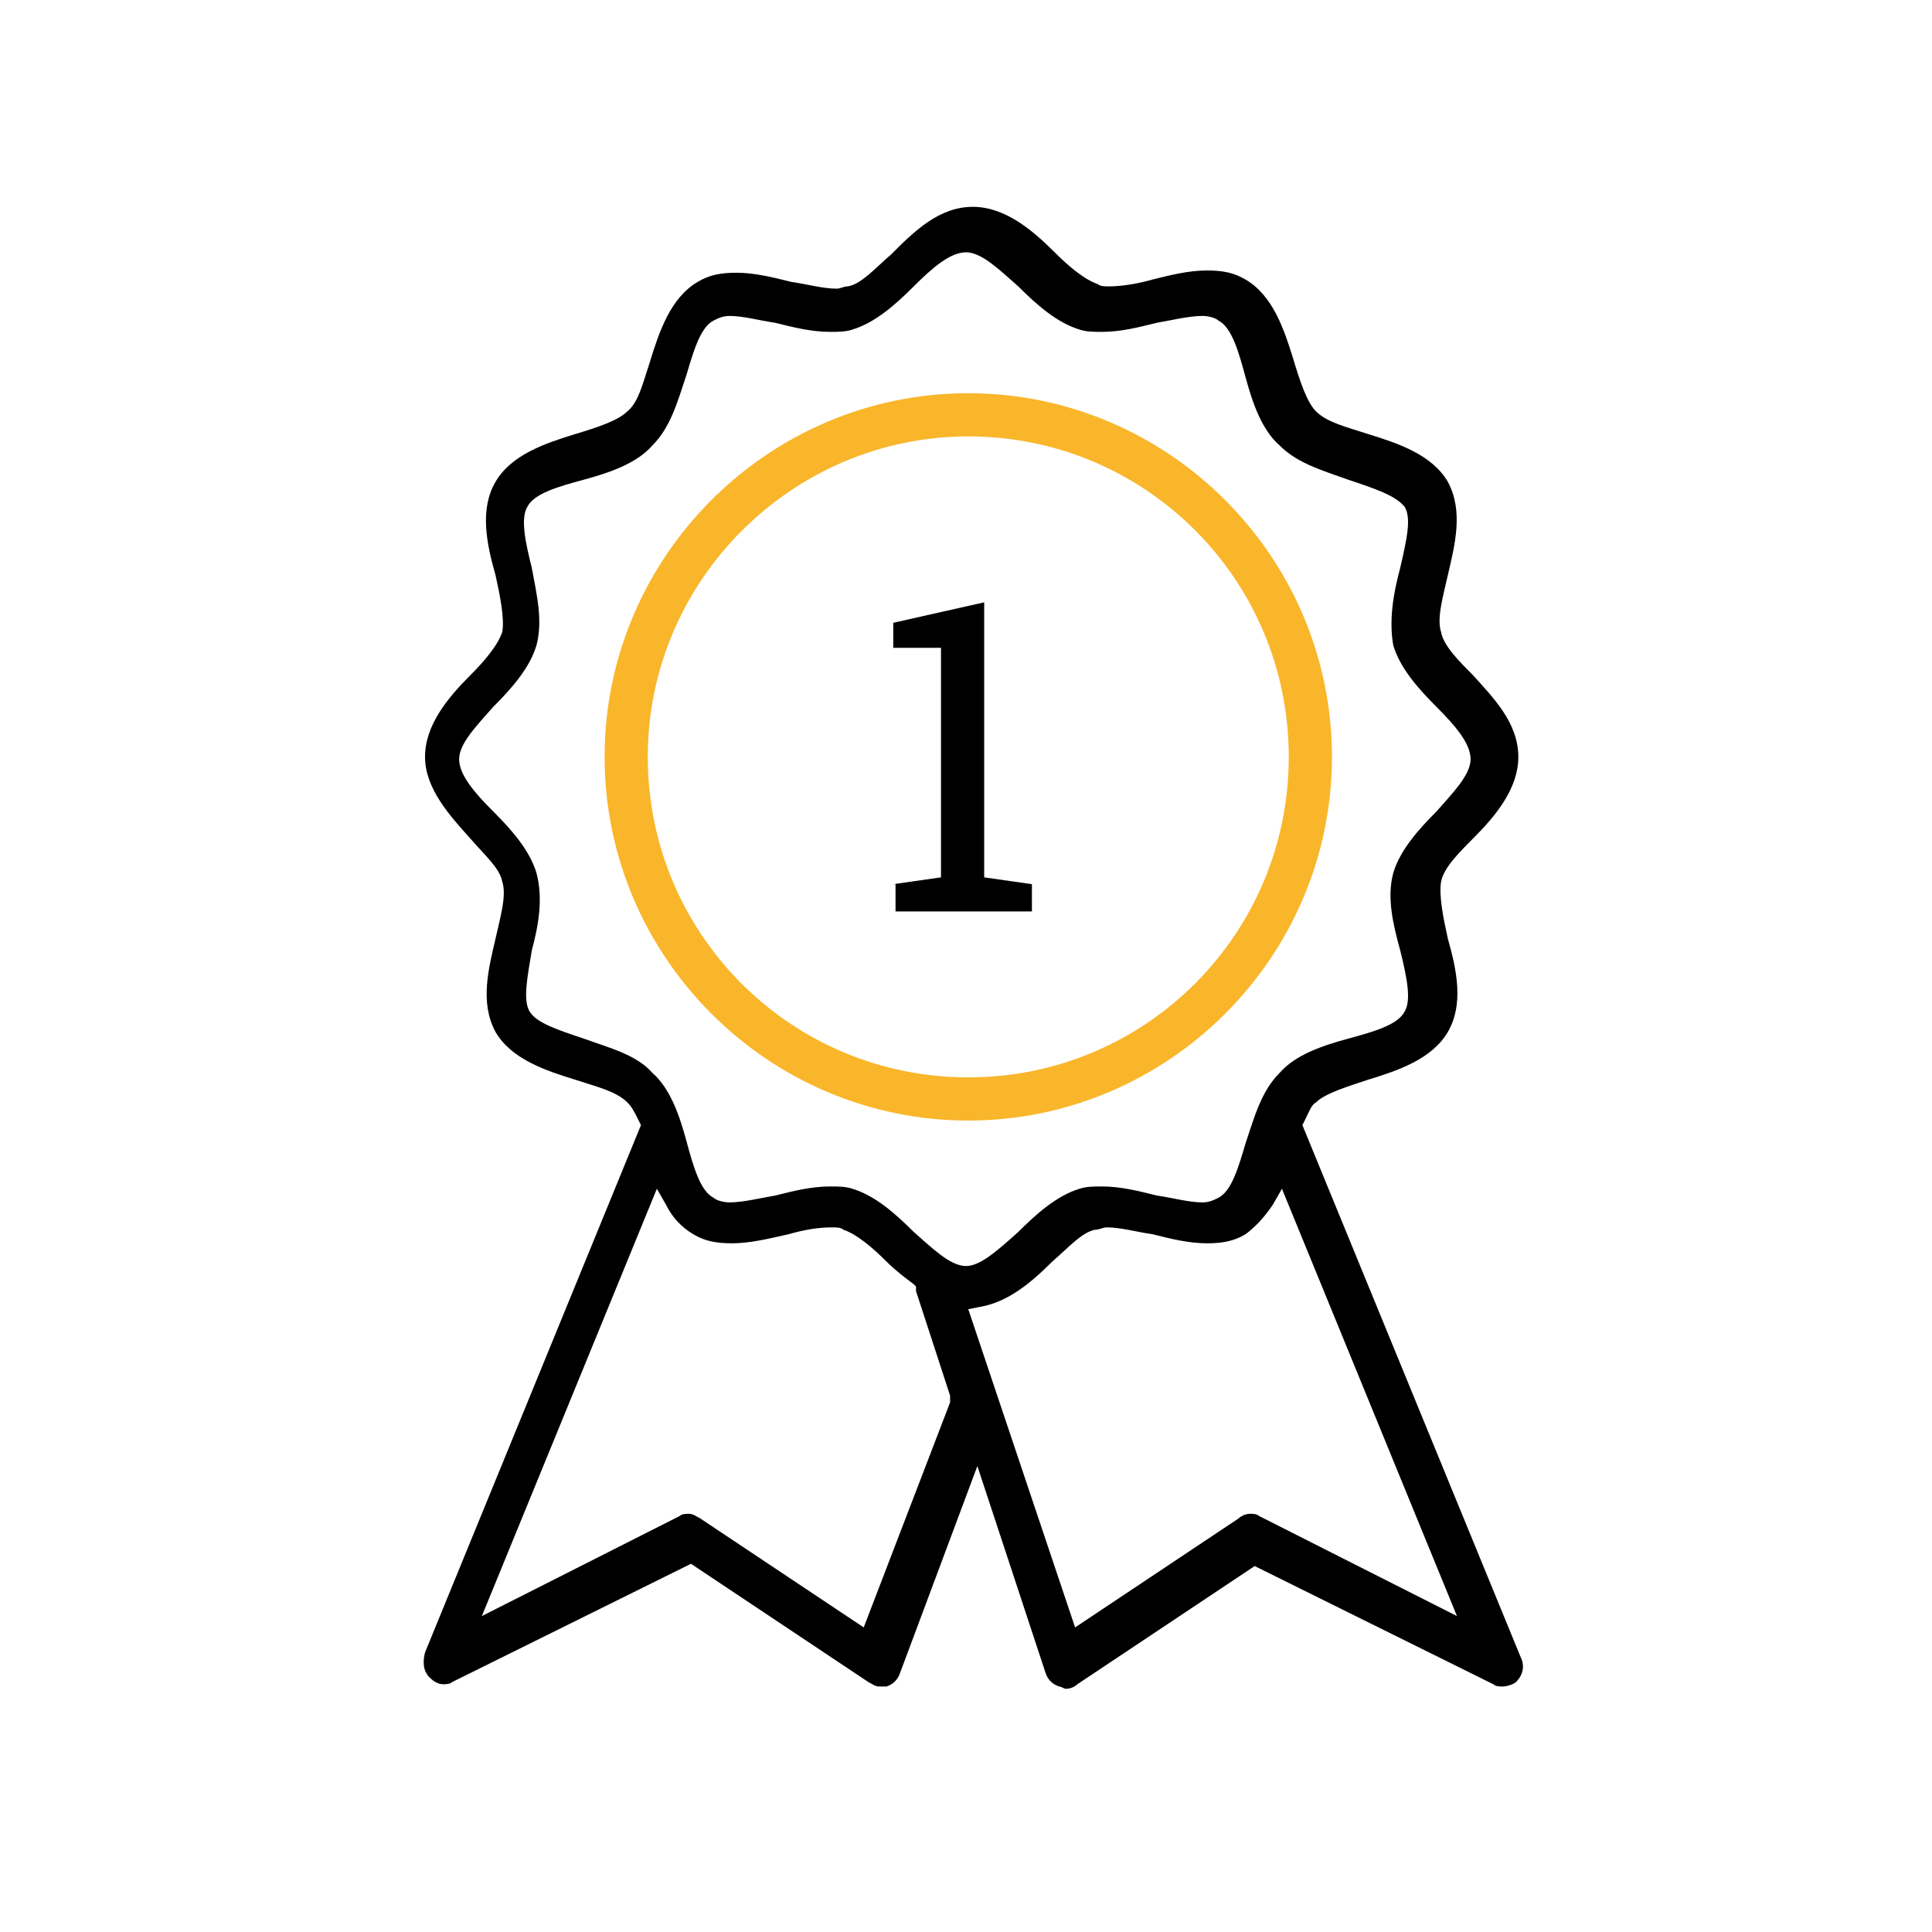 <?xml version="1.0" encoding="utf-8"?>
<!-- Generator: Adobe Illustrator 22.0.1, SVG Export Plug-In . SVG Version: 6.00 Build 0)  -->
<svg version="1.1" id="Calque_1" xmlns="http://www.w3.org/2000/svg" xmlns:xlink="http://www.w3.org/1999/xlink" x="0px" y="0px"
	 viewBox="0 0 85 85" style="enable-background:new 0 0 85 85;" xml:space="preserve">
<style type="text/css">
	.st0{fill:none;stroke:#F9B62B;stroke-width:2;stroke-miterlimit:10;}
	.st1{fill:none;stroke:#221E20;stroke-width:2;stroke-miterlimit:10;}
	.st2{fill:none;stroke:#F9B62B;stroke-width:2;stroke-linejoin:round;stroke-miterlimit:10;}
	.st3{fill:none;stroke:#221E20;stroke-width:2;stroke-linejoin:round;stroke-miterlimit:10;}
	.st4{fill:#F9B62B;}
</style>
<g>
	<g>
		<path class="st4" d="M42.6,49.3c8.8,0,16-7.2,16-16s-7.2-16-16-16s-16,7.2-16,16S33.8,49.3,42.6,49.3z M42.6,19.2
			c7.8,0,14.1,6.3,14.1,14.1s-6.3,14.1-14.1,14.1s-14.1-6.3-14.1-14.1S34.9,19.2,42.6,19.2z"/>
		<path d="M57.3,49.5l0.1-0.2c0.2-0.4,0.3-0.7,0.5-0.8c0.4-0.4,1.4-0.7,2.3-1c1.3-0.4,2.8-0.9,3.5-2.1c0.7-1.2,0.4-2.7,0-4.1
			c-0.2-0.9-0.4-1.9-0.3-2.5c0.1-0.6,0.8-1.3,1.4-1.9c1-1,2-2.2,2-3.6c0-1.5-1.1-2.6-2-3.6c-0.6-0.6-1.3-1.3-1.4-1.9
			c-0.2-0.6,0.1-1.6,0.3-2.5c0.3-1.3,0.7-2.8,0-4.1c-0.7-1.2-2.2-1.7-3.5-2.1c-0.9-0.3-1.8-0.5-2.3-1c-0.4-0.4-0.7-1.3-1-2.3
			c-0.4-1.3-0.9-2.8-2.1-3.5c-0.5-0.3-1-0.4-1.7-0.4c-0.8,0-1.6,0.2-2.4,0.4c-0.7,0.2-1.4,0.3-1.9,0.3c-0.2,0-0.4,0-0.5-0.1
			c-0.6-0.2-1.3-0.8-1.9-1.4c-1-1-2.2-2-3.6-2c-1.5,0-2.6,1.1-3.6,2.1c-0.7,0.6-1.3,1.3-1.9,1.4c-0.2,0-0.3,0.1-0.5,0.1
			c-0.6,0-1.3-0.2-2-0.3c-0.8-0.2-1.6-0.4-2.4-0.4c-0.7,0-1.2,0.1-1.7,0.4c-1.2,0.7-1.7,2.2-2.1,3.5c-0.3,0.9-0.5,1.8-1,2.2
			c-0.4,0.4-1.3,0.7-2.3,1c-1.3,0.4-2.8,0.9-3.5,2.1c-0.7,1.2-0.4,2.7,0,4.1c0.2,0.9,0.4,1.9,0.3,2.5c-0.2,0.6-0.8,1.3-1.4,1.9
			c-1,1-2,2.2-2,3.6s1.1,2.6,2,3.6c0.6,0.7,1.3,1.3,1.4,1.9c0.2,0.6-0.1,1.6-0.3,2.5c-0.3,1.3-0.7,2.8,0,4.1
			c0.7,1.2,2.2,1.7,3.5,2.1c0.9,0.3,1.8,0.5,2.3,1c0.2,0.2,0.3,0.4,0.5,0.8l0.1,0.2l-9.5,23.2c-0.1,0.4-0.1,0.8,0.2,1.1
			c0.2,0.2,0.4,0.3,0.6,0.3c0.1,0,0.3,0,0.4-0.1l10.5-5.2l7.8,5.2c0.2,0.1,0.3,0.2,0.5,0.2c0.1,0,0.2,0,0.3,0
			c0.3-0.1,0.5-0.3,0.6-0.6l3.4-9.1l3,9.1c0.1,0.3,0.3,0.5,0.6,0.6c0.1,0,0.2,0.1,0.3,0.1c0.2,0,0.4-0.1,0.5-0.2l7.8-5.2l10.5,5.2
			c0.1,0.1,0.3,0.1,0.4,0.1c0.2,0,0.5-0.1,0.6-0.2c0.3-0.3,0.4-0.7,0.2-1.1L57.3,49.5z M25.7,45.7c-1.2-0.4-2.1-0.7-2.4-1.2
			C23,44,23.2,43,23.4,41.8c0.3-1.1,0.5-2.3,0.2-3.4c-0.3-1-1.1-1.9-1.9-2.7c-0.8-0.8-1.5-1.6-1.5-2.3c0-0.7,0.8-1.5,1.5-2.3
			c0.8-0.8,1.6-1.7,1.9-2.7c0.3-1.1,0-2.3-0.2-3.4c-0.3-1.2-0.5-2.2-0.2-2.7c0.3-0.6,1.4-0.9,2.5-1.2c1.1-0.3,2.3-0.7,3-1.5
			c0.8-0.8,1.1-1.9,1.5-3.1c0.3-1,0.6-2.1,1.2-2.4c0.2-0.1,0.4-0.2,0.7-0.2c0.6,0,1.3,0.2,2,0.3c0.8,0.2,1.6,0.4,2.4,0.4
			c0.4,0,0.7,0,1-0.1c1-0.3,1.9-1.1,2.7-1.9c0.8-0.8,1.6-1.5,2.3-1.5c0.7,0,1.5,0.8,2.3,1.5c0.8,0.8,1.7,1.6,2.7,1.9
			c0.3,0.1,0.6,0.1,1,0.1c0.8,0,1.6-0.2,2.4-0.4c0.6-0.1,1.4-0.3,2-0.3c0.3,0,0.6,0.1,0.7,0.2c0.6,0.3,0.9,1.4,1.2,2.5
			c0.3,1.1,0.7,2.3,1.5,3c0.8,0.8,1.9,1.1,3,1.5c1.2,0.4,2.1,0.7,2.5,1.2c0.3,0.5,0.1,1.4-0.2,2.7c-0.3,1.1-0.5,2.3-0.3,3.4
			c0.3,1,1.1,1.9,1.9,2.7c0.8,0.8,1.5,1.6,1.5,2.3c0,0.7-0.8,1.5-1.5,2.3c-0.8,0.8-1.6,1.7-1.9,2.7c-0.3,1.1,0,2.3,0.3,3.4
			c0.3,1.2,0.5,2.2,0.2,2.7c-0.3,0.6-1.4,0.9-2.5,1.2c-1.1,0.3-2.3,0.7-3,1.5c-0.8,0.8-1.1,1.9-1.5,3.1c-0.3,1-0.6,2.1-1.2,2.4
			c-0.2,0.1-0.4,0.2-0.7,0.2c-0.6,0-1.3-0.2-2-0.3c-0.8-0.2-1.6-0.4-2.4-0.4c-0.4,0-0.7,0-1,0.1c-1,0.3-1.9,1.1-2.7,1.9
			c-1,0.9-1.7,1.5-2.3,1.5c-0.7,0-1.5-0.8-2.3-1.5c-0.8-0.8-1.7-1.6-2.7-1.9c-0.3-0.1-0.6-0.1-1-0.1c-0.8,0-1.6,0.2-2.4,0.4
			c-0.6,0.1-1.4,0.3-2,0.3c-0.3,0-0.6-0.1-0.7-0.2c-0.6-0.3-0.9-1.4-1.2-2.5c-0.3-1.1-0.7-2.3-1.5-3C28,46.4,26.8,46.1,25.7,45.7z
			 M41.8,61.7C41.8,61.7,41.8,61.7,41.8,61.7l-3.8,9.9l-7.2-4.8c-0.2-0.1-0.3-0.2-0.5-0.2c-0.1,0-0.3,0-0.4,0.1l-8.7,4.4l7.7-18.8
			l0.4,0.7c0.3,0.6,0.7,1,1.2,1.3c0.5,0.3,1,0.4,1.7,0.4c0.8,0,1.6-0.2,2.5-0.4c0.7-0.2,1.3-0.3,1.9-0.3c0.2,0,0.4,0,0.5,0.1
			c0.6,0.2,1.3,0.8,1.9,1.4c0.4,0.4,0.8,0.7,1.2,1l0.1,0.1l0,0.1c0,0,0,0.1,0,0.1l1.5,4.6L41.8,61.7z M55.4,66.7
			c-0.1-0.1-0.3-0.1-0.4-0.1c-0.2,0-0.4,0.1-0.5,0.2l-7.2,4.8l-4.7-14l0.5-0.1c1.2-0.2,2.2-1,3.2-2c0.7-0.6,1.3-1.3,1.9-1.4
			c0.2,0,0.3-0.1,0.5-0.1c0.6,0,1.3,0.2,2,0.3c0.8,0.2,1.6,0.4,2.4,0.4c0.7,0,1.2-0.1,1.7-0.4c0.4-0.3,0.8-0.7,1.2-1.3l0.4-0.7
			l7.7,18.8L55.4,66.7z"/>
	</g>
	<g>
		<path d="M39.3,38.9l2.1-0.3V28.5l-2.1,0v-1.1l4-0.9v12.1l2.1,0.3v1.2h-6V38.9z"/>
	</g>
</g>
</svg>
